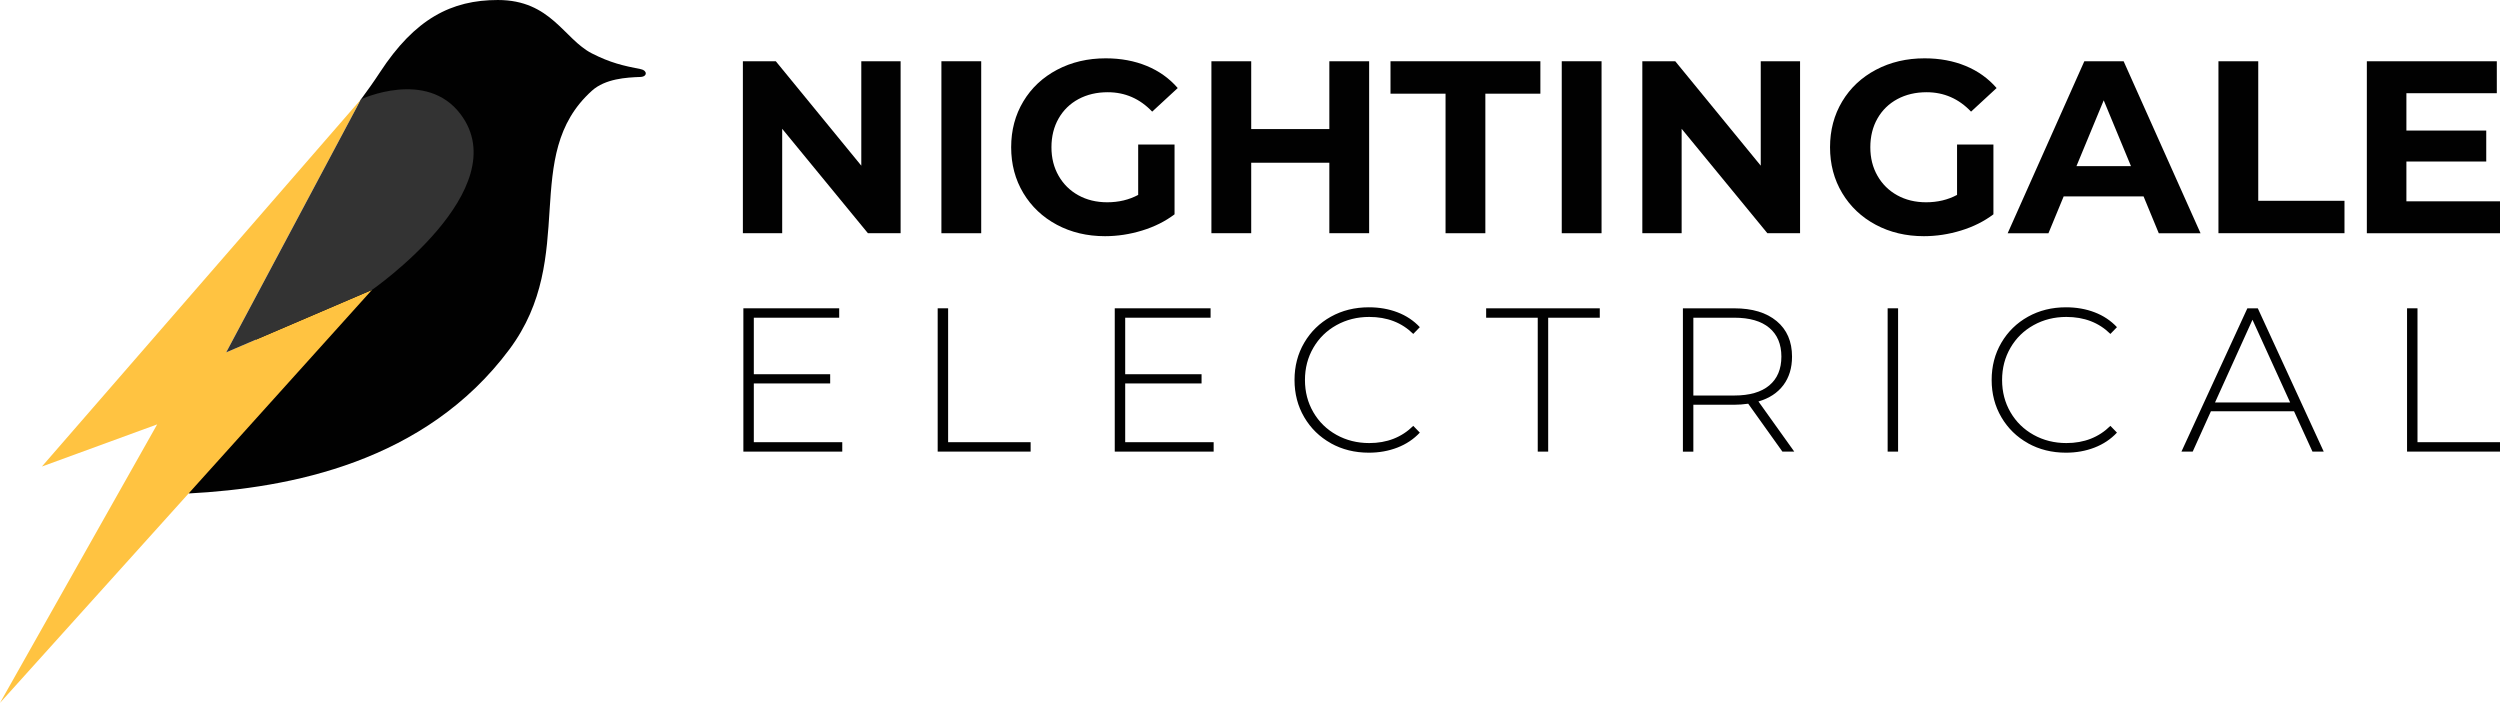 <?xml version="1.0" encoding="UTF-8"?>
<svg id="Layer_2" data-name="Layer 2" xmlns="http://www.w3.org/2000/svg" viewBox="0 0 1530.16 430.21">
  <g id="Logos-2">
    <g id="Logo-2">
      <g>
        <path d="M551.23,37.49v105.26h-20l-52.48-63.91v63.91h-24.06V37.49h20.15l52.33,63.91v-63.91h24.06Z" style="fill: #010101; stroke-width: 0px;"/>
        <path d="M576.2,37.49h24.36v105.26h-24.36V37.49Z" style="fill: #010101; stroke-width: 0px;"/>
        <path d="M696.64,88.47h22.26v42.71c-5.71,4.31-12.33,7.62-19.85,9.92-7.52,2.31-15.09,3.46-22.71,3.46-10.93,0-20.75-2.33-29.47-6.99s-15.56-11.13-20.53-19.4c-4.96-8.27-7.44-17.62-7.44-28.04s2.48-19.77,7.44-28.04,11.85-14.74,20.68-19.4c8.82-4.66,18.75-6.99,29.77-6.99,9.22,0,17.59,1.56,25.11,4.66,7.52,3.11,13.83,7.62,18.95,13.53l-15.64,14.44c-7.52-7.92-16.59-11.88-27.22-11.88-6.72,0-12.68,1.41-17.89,4.21-5.21,2.81-9.27,6.77-12.18,11.88s-4.36,10.98-4.36,17.59,1.45,12.33,4.36,17.44,6.94,9.1,12.1,11.95c5.16,2.86,11.05,4.29,17.67,4.29,7.02,0,13.33-1.5,18.95-4.51v-30.83h0Z" style="fill: #010101; stroke-width: 0px;"/>
        <path d="M838,37.49v105.26h-24.36v-43.16h-47.82v43.16h-24.36V37.49h24.36v41.5h47.82v-41.5s24.36,0,24.36,0Z" style="fill: #010101; stroke-width: 0px;"/>
        <path d="M884.76,57.34h-33.68v-19.85h91.73v19.85h-33.68v85.41h-24.36V57.34h-.01Z" style="fill: #010101; stroke-width: 0px;"/>
        <path d="M955.89,37.49h24.36v105.26h-24.36V37.49Z" style="fill: #010101; stroke-width: 0px;"/>
        <path d="M1101.75,37.49v105.26h-20l-52.48-63.91v63.91h-24.06V37.49h20.15l52.33,63.91v-63.91h24.06Z" style="fill: #010101; stroke-width: 0px;"/>
        <path d="M1197.84,88.47h22.26v42.71c-5.71,4.31-12.33,7.62-19.85,9.92-7.52,2.31-15.09,3.46-22.71,3.46-10.93,0-20.75-2.33-29.47-6.99-8.72-4.66-15.56-11.13-20.53-19.4-4.96-8.27-7.44-17.62-7.44-28.04s2.48-19.77,7.44-28.04,11.85-14.74,20.68-19.4c8.82-4.66,18.75-6.99,29.77-6.99,9.22,0,17.59,1.56,25.11,4.66,7.52,3.11,13.83,7.62,18.95,13.53l-15.64,14.44c-7.52-7.92-16.59-11.88-27.22-11.88-6.72,0-12.68,1.41-17.89,4.21-5.21,2.81-9.27,6.77-12.18,11.88s-4.36,10.98-4.36,17.59,1.45,12.33,4.36,17.44,6.94,9.1,12.1,11.95c5.16,2.86,11.05,4.29,17.67,4.29,7.02,0,13.33-1.5,18.95-4.51v-30.83h0Z" style="fill: #010101; stroke-width: 0px;"/>
        <path d="M1311.97,120.2h-48.87l-9.32,22.56h-24.96l46.92-105.26h24.06l47.07,105.26h-25.56l-9.32-22.56h-.02ZM1304.3,101.7l-16.69-40.3-16.69,40.3h33.38,0Z" style="fill: #010101; stroke-width: 0px;"/>
        <path d="M1357.83,37.49h24.36v85.41h52.78v19.85h-77.14V37.49Z" style="fill: #010101; stroke-width: 0px;"/>
        <path d="M1530.16,123.21v19.55h-81.5V37.5h79.55v19.55h-55.34v22.86h48.87v18.95h-48.87v24.36h57.29,0Z" style="fill: #010101; stroke-width: 0px;"/>
        <path d="M515.52,270.66v5.76h-60.53v-87.72h58.65v5.76h-52.26v34.59h46.74v5.64h-46.74v35.96h54.14Z" style="fill: #010101; stroke-width: 0px;"/>
        <path d="M573.92,188.7h6.39v81.95h50.5v5.76h-56.89v-87.72h0Z" style="fill: #010101; stroke-width: 0px;"/>
        <path d="M742.83,270.66v5.76h-60.53v-87.72h58.65v5.76h-52.26v34.59h46.74v5.64h-46.74v35.96h54.14,0Z" style="fill: #010101; stroke-width: 0px;"/>
        <path d="M814.57,271.28c-6.89-3.84-12.32-9.15-16.29-15.91-3.97-6.77-5.95-14.37-5.95-22.81s1.98-16.04,5.95-22.81c3.97-6.77,9.4-12.07,16.29-15.91,6.89-3.84,14.64-5.76,23.25-5.76,6.35,0,12.2,1.02,17.54,3.07,5.35,2.05,9.9,5.08,13.66,9.09l-4.01,4.14c-7.02-6.93-16-10.4-26.94-10.4-7.35,0-14.03,1.67-20.05,5.01-6.02,3.34-10.74,7.96-14.16,13.85-3.43,5.89-5.14,12.47-5.14,19.74s1.71,13.85,5.14,19.74c3.42,5.89,8.15,10.51,14.16,13.85,6.02,3.34,12.7,5.01,20.05,5.01,10.86,0,19.84-3.51,26.94-10.53l4.01,4.14c-3.76,4.01-8.33,7.06-13.72,9.15s-11.22,3.13-17.48,3.13c-8.61,0-16.35-1.92-23.25-5.76v-.03h0Z" style="fill: #010101; stroke-width: 0px;"/>
        <path d="M941.2,194.47h-31.58v-5.76h69.55v5.76h-31.58v81.95h-6.39v-81.95h0Z" style="fill: #010101; stroke-width: 0px;"/>
        <path d="M1090.95,276.42l-20.93-29.32c-3.09.42-5.93.63-8.52.63h-25.06v28.7h-6.39v-87.72h31.45c11.03,0,19.67,2.61,25.94,7.83,6.27,5.22,9.4,12.47,9.4,21.74,0,6.94-1.78,12.76-5.33,17.48-3.55,4.72-8.63,8.04-15.23,9.96l21.93,30.7h-7.27.01ZM1061.5,242.08c9.36,0,16.5-2.07,21.43-6.2,4.93-4.14,7.39-10,7.39-17.61s-2.47-13.47-7.39-17.61c-4.93-4.14-12.07-6.2-21.43-6.2h-25.06v47.62h25.06Z" style="fill: #010101; stroke-width: 0px;"/>
        <path d="M1155.36,188.7h6.39v87.72h-6.39v-87.72h0Z" style="fill: #010101; stroke-width: 0px;"/>
        <path d="M1241.26,271.28c-6.89-3.84-12.32-9.15-16.29-15.91-3.97-6.77-5.95-14.37-5.95-22.81s1.98-16.04,5.95-22.81c3.97-6.77,9.4-12.07,16.29-15.91,6.89-3.84,14.64-5.76,23.25-5.76,6.35,0,12.2,1.02,17.54,3.07,5.35,2.05,9.9,5.08,13.66,9.09l-4.01,4.14c-7.02-6.93-16-10.4-26.94-10.4-7.35,0-14.03,1.67-20.05,5.01s-10.74,7.96-14.16,13.85c-3.43,5.89-5.14,12.47-5.14,19.74s1.71,13.85,5.14,19.74c3.42,5.89,8.15,10.51,14.16,13.85,6.02,3.34,12.7,5.01,20.05,5.01,10.86,0,19.84-3.51,26.94-10.53l4.01,4.14c-3.76,4.01-8.33,7.06-13.72,9.15s-11.22,3.13-17.48,3.13c-8.61,0-16.35-1.92-23.25-5.76v-.03h0Z" style="fill: #010101; stroke-width: 0px;"/>
        <path d="M1404.1,251.73h-50.88l-11.15,24.69h-6.89l40.35-87.72h6.39l40.35,87.72h-6.89l-11.28-24.69h0ZM1401.72,246.34l-23.06-50.63-22.93,50.63h45.99Z" style="fill: #010101; stroke-width: 0px;"/>
        <path d="M1473.27,188.7h6.39v81.95h50.5v5.76h-56.89v-87.72h0Z" style="fill: #010101; stroke-width: 0px;"/>
      </g>
      <g id="Bird">
        <path id="Body" d="M115.45,302.03c61.76-3.25,144.81-19.03,196.34-88.21,42.54-57.12,6.3-118.4,50.46-158.26,8.24-7.44,21.25-8.16,29.74-8.46,4.37-.15,4.22-3.99.31-4.75-10.73-2.1-18.64-3.86-30.05-9.68-17.12-8.74-24.96-32.67-57.52-32.67-28.42,0-50.75,11.42-72.29,44.42-3.61,5.53-7.64,11.17-11.47,16.34l-105.52,241.28h0Z" style="fill: #010101; stroke-width: 0px;"/>
        <polygon id="Bolt" points="220.97 60.75 25.64 285.55 96.2 259.75 0 430.21 227.66 177.43 138.42 215.67 220.97 60.75" style="fill: #ffc341; stroke-width: 0px;"/>
        <path id="Wing" d="M220.97,60.75l-82.54,154.93,89.23-38.24s88.93-61.71,54.17-107.64c-20.93-27.65-60.86-9.04-60.86-9.04h0Z" style="fill: #333; stroke-width: 0px;"/>
      </g>
    </g>
  </g>
</svg>